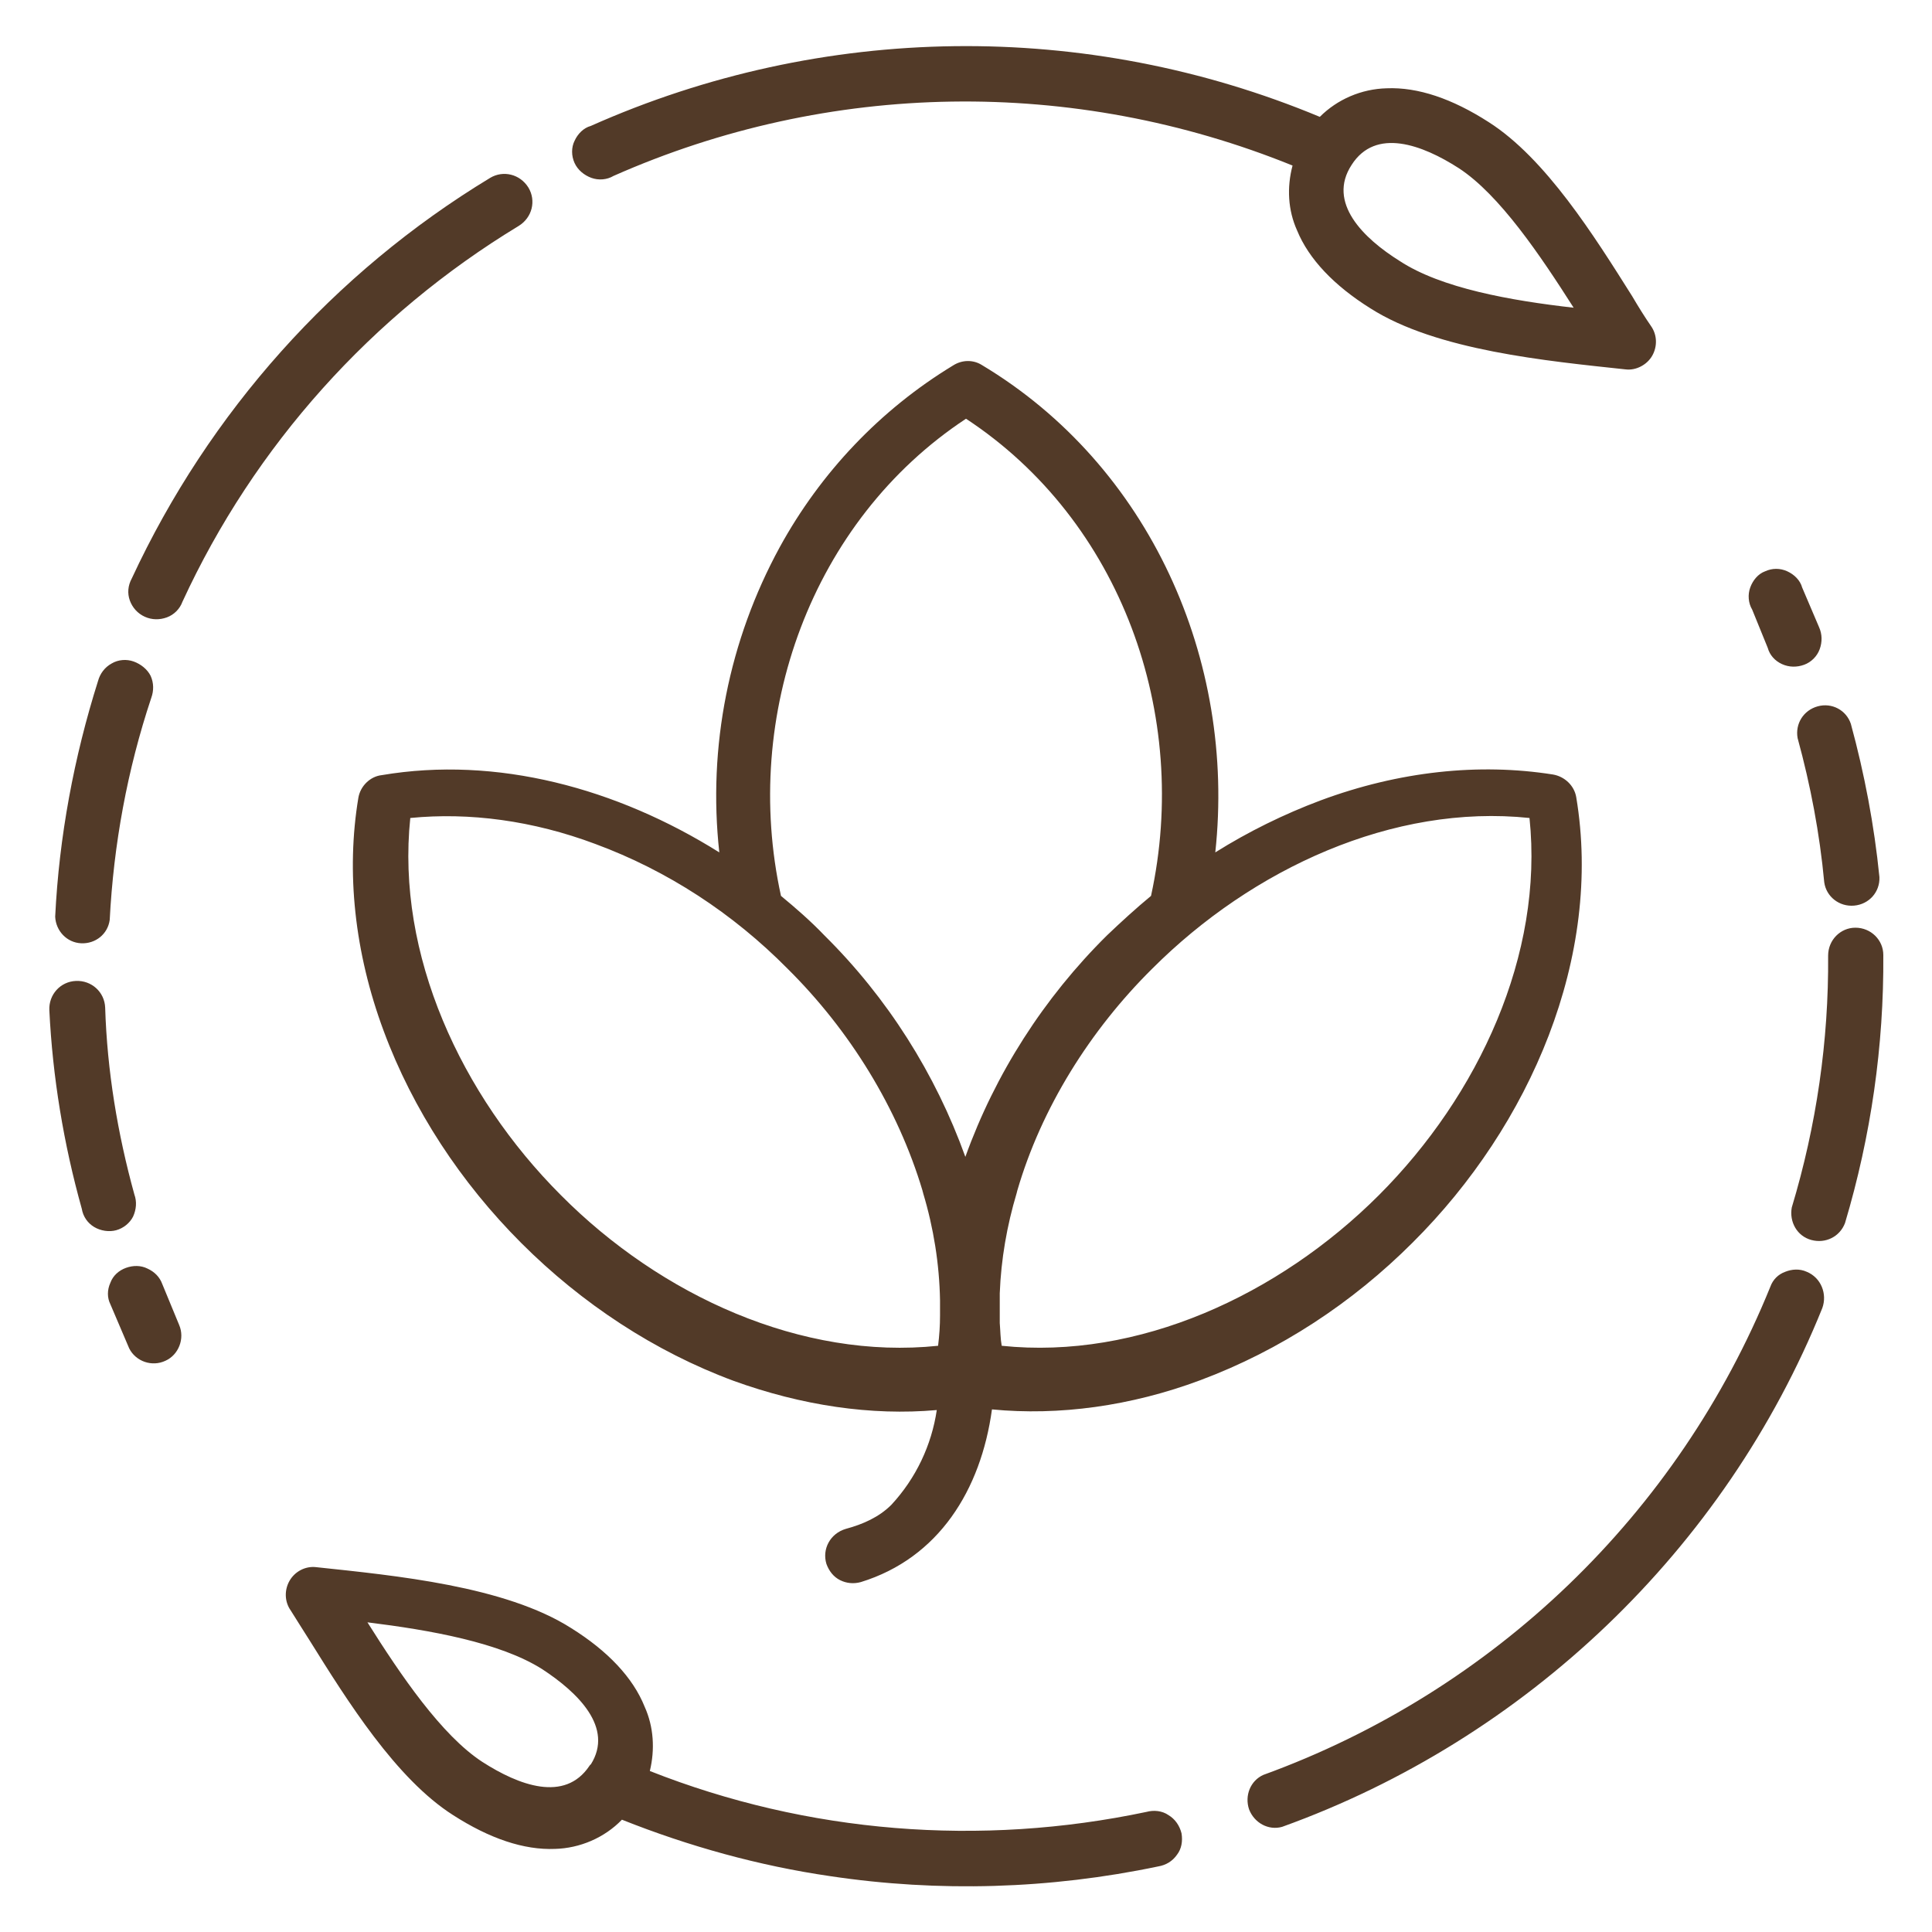 <svg xml:space="preserve" style="enable-background:new 0 0 297.6 297.6;" viewBox="0 0 297.6 297.6" y="0px" x="0px" xmlns:xlink="http://www.w3.org/1999/xlink" xmlns="http://www.w3.org/2000/svg" id="图层_1" version="1.1">
<style type="text/css">
	.st0{display:none;}
	.st1{display:inline;}
	.st2{fill:#523A28;}
	.st3{fill:#503927;}
	.st4{display:none;fill:#523A28;}
</style>
<g class="st0">
	<g class="st1">
		<g>
			<path d="M277.9,114.6c12.2,48.7-2.8,100.4-40.4,133.9c-34.6,30.9-84.1,41.4-128.4,27.6C66,262.7,31.8,227,20.1,183.3
				c-12-44.8,0.6-93.6,32.7-127c40.5-42,104.2-52.4,156.3-26.7c4.6,2.3,8.7-4.7,4.1-7C164.8-1.2,106.3,3.3,63.2,36.2
				C23.7,66.4,2.6,116.1,8.5,165.6c5.8,48.3,37,91.4,81.3,111.7c45.2,20.7,99.5,16.1,140.3-12.6c48.5-34.2,70.1-94.9,55.7-152.3
				C284.5,107.4,276.7,109.5,277.9,114.6L277.9,114.6z" class="st2"></path>
		</g>
	</g>
	<g class="st1">
		<path d="M141.6,181.1c-26.3,0-47.6-21.4-47.6-47.6c0-26.3,21.4-47.6,47.6-47.6s47.6,21.4,47.6,47.6
			C189.2,159.7,167.9,181.1,141.6,181.1z M141.6,96.3c-20.5,0-37.1,16.7-37.1,37.1c0,20.5,16.7,37.1,37.1,37.1s37.1-16.7,37.1-37.1
			C178.7,113,162.1,96.3,141.6,96.3z" class="st3"></path>
	</g>
	<g class="st1">
		<path d="M227.6,263.9h-10.5v-64.5c0-9.7-7.9-17.7-17.7-17.7H83.8c-9.7,0-17.7,7.9-17.7,17.7v56.4H55.6v-56.4
			c0-15.5,12.6-28.2,28.2-28.2h115.6c15.5,0,28.2,12.6,28.2,28.2V263.9z" class="st3"></path>
	</g>
	<g class="st1">
		<g>
			<path d="M272.1,49.5H264V35.6c0-9.2-7.5-16.7-16.7-16.7c-9.2,0-16.7,7.5-16.7,16.7v13.9h-8.1V35.6
				c0-13.7,11.1-24.8,24.8-24.8c13.7,0,24.8,11.1,24.8,24.8V49.5z" class="st3"></path>
		</g>
		<g>
			<path d="M270.2,102.7h-45.8c-8.5,0-15.5-6.9-15.5-15.5v-30c0-8.5,7-15.5,15.5-15.5h45.8c8.5,0,15.5,7,15.5,15.5v30
				C285.7,95.7,278.8,102.7,270.2,102.7z M224.4,49.8c-4.1,0-7.4,3.3-7.4,7.4v30c0,4.1,3.3,7.4,7.4,7.4h45.8c4.1,0,7.4-3.3,7.4-7.4
				v-30c0-4.1-3.3-7.4-7.4-7.4H224.4z" class="st3"></path>
		</g>
	</g>
</g>
<path d="M201.6,213.6c-11.4,21.2-32.3,36.2-56.8,36.2c-28.5,0-51.4-19.9-61.2-45.9v-0.4c-3.3-8.8-5.1-18.1-5.4-27.5
	c-0.8-23.1,8.7-47.3,21.7-69.4c12.8-21.8,28.9-41.7,41.8-56.6v-0.4c0.8-0.9,2-1.5,3.2-1.5c1.2,0,2.4,0.5,3.2,1.5
	c16.2,18.8,33,40.1,45.5,63.2v0.8c15.9,1.7,30,10.8,38.2,24.4c8.2,13.7,9.6,30.4,3.7,45.2c-5.9,14.8-18.4,26-33.7,30.3L201.6,213.6z
	 M185.4,112.8c-11.1-19.4-25.5-38.2-39.3-54.4c-12.1,14.2-26.5,32.4-38,52c-12.4,21.1-21.4,43.9-20.7,65.4
	c0.7,19.7,8.6,39.3,23.7,52.3c23.5,20.3,56.1,17.1,76.4-6.4v0c1.8-2.1,3.4-4.2,4.9-6.5c-0.8,0-1.5,0.1-2.3,0.1
	c-17.8,0-34.4-9.2-43.8-24.3c-9.4-15.2-10.3-34.1-2.3-50.1C151.9,125,167.6,114.3,185.4,112.8L185.4,112.8z M102.4,145.9
	c0.8-2.2,3.1-3.3,5.3-2.6c2.2,0.7,3.4,3,2.8,5.2c-3.4,10.4-4.5,20.5-3.4,30.3c1.1,9.8,4.5,19.3,10.1,28.5l0,0c1.1,2,0.4,4.5-1.5,5.7
	c-2,1.2-4.5,0.6-5.8-1.3c-6.3-10.3-10.1-21-11.3-32C97.4,168.8,98.7,157.5,102.4,145.9L102.4,145.9z M120.5,223.1
	c-1-0.7-1.6-1.8-1.8-3c-0.1-1.2,0.2-2.4,1-3.3c0.8-0.9,2-1.4,3.2-1.4c1.2,0,2.4,0.5,3.2,1.4c3.1,2.8,7.1,5.6,10.7,6.5
	c1.2,0.2,2.2,0.8,2.9,1.8c0.7,1,0.9,2.2,0.6,3.4c-0.3,1.2-1,2.1-2,2.7c-1,0.6-2.3,0.7-3.4,0.4C129.7,230.3,124.8,226.9,120.5,223.1
	L120.5,223.1z M220.3,133.6c-12.3-12.3-30.7-15.9-46.7-9.3c-16,6.6-26.5,22.3-26.5,39.6c0,17.3,10.5,33,26.5,39.6
	c16,6.6,34.5,3,46.7-9.3C237.1,177.5,237.1,150.4,220.3,133.6z M168.9,170.1c-1.3-2-0.8-4.7,1.2-6c2-1.3,4.7-0.8,6,1.2l4.3,6.3
	l23.9-27h0c1.6-1.5,4.1-1.5,5.8-0.1c1.7,1.5,1.9,4,0.6,5.8l-27.4,31h0c-0.8,1.1-2.2,1.7-3.6,1.7c-1.4,0-2.7-0.7-3.5-1.9L168.9,170.1
	z M279,127.6L279,127.6c-0.2-2.2,1.4-4.2,3.6-4.6c2.2-0.4,4.3,1,4.8,3.2l0.9,6.6c0.2,1.2-0.1,2.3-0.8,3.3c-0.7,0.9-1.8,1.5-2.9,1.7
	c-1.2,0.1-2.3-0.2-3.2-1c-0.9-0.7-1.5-1.8-1.5-3L279,127.6z M92.3,278.1c-10.2-4.4-19.9-10.1-28.8-16.8c-3.4,2-7.4,2.6-11.2,1.6
	c-4.7-1.1-9.4-4.2-13.8-9.1c-7-7.6-11.2-21.2-14.4-31.7c-0.5-1.7-1-3.4-1.6-5.2v0c-0.6-1.6-0.2-3.3,1-4.5c1.2-1.2,2.9-1.6,4.5-1
	c11.4,4.4,27.4,10.3,35.6,19.3c4.5,4.9,7.2,9.8,7.8,14.6h0c0.5,3.4-0.1,6.8-1.8,9.8c21.1,15.5,46.3,24.5,72.4,25.9
	c1.2,0,2.4,0.4,3.2,1.3c0.8,0.9,1.3,2,1.2,3.2c-0.1,1.2-0.6,2.3-1.5,3.1c-0.9,0.8-2.1,1.1-3.3,1C124.6,288.7,107.9,284.8,92.3,278.1
	L92.3,278.1z M282,147.7c0.2-2.2,2-3.9,4.2-3.9c2.2,0,4.1,1.7,4.3,3.9c0.1,8-0.6,16.1-1.9,24c-0.5,2.2-2.6,3.6-4.9,3.2
	c-2.2-0.4-3.8-2.4-3.6-4.6C281.4,162.8,282.1,155.2,282,147.7L282,147.7z M277.7,182.5c0.7-2.1,2.9-3.4,5.1-2.8
	c2.2,0.6,3.6,2.7,3.1,5c-3.6,13.5-9.1,26.5-16.4,38.4c-0.6,1-1.5,1.8-2.6,2.1c-1.1,0.3-2.3,0.1-3.3-0.5c-1-0.6-1.7-1.6-2-2.7
	c-0.2-1.2,0-2.4,0.7-3.3C269.2,207.4,274.4,195.2,277.7,182.5L277.7,182.5z M255.1,229.2c1.4-1.8,4-2.1,5.9-0.7
	c1.8,1.4,2.3,4,0.9,5.8c-24.3,32.1-61.1,52.4-101.3,55.8c-1.2,0.2-2.3-0.2-3.2-0.9c-0.9-0.7-1.5-1.8-1.6-3c-0.1-1.2,0.3-2.3,1.1-3.2
	c0.8-0.9,1.9-1.4,3-1.4C197.7,278.4,232.3,259.4,255.1,229.2L255.1,229.2z M34.7,223.4c2.8,9.1,6.5,19.8,11.6,25.4
	c4.7,5.1,10.8,9.4,16.1,4.6c4.8-4.6,0.8-11.3-3.6-16.1C53.6,231.6,43.7,227.1,34.7,223.4L34.7,223.4z M15.6,150.7
	c0,2.4-1.9,4.3-4.2,4.3c-2.4,0-4.3-1.9-4.3-4.2C7,140.4,8,130,10.2,119.8c0.6-2.2,2.8-3.6,5-3.1s3.7,2.6,3.3,4.9
	C16.5,131.2,15.5,140.9,15.6,150.7L15.6,150.7z M22.5,108.1L22.5,108.1c-0.3,1.2-1,2.2-2.1,2.8c-1,0.6-2.3,0.7-3.4,0.4
	c-1.1-0.4-2.1-1.2-2.6-2.3c-0.5-1.1-0.5-2.3,0-3.4c3.8-11.8,9.2-23,15.9-33.4c1.3-1.9,3.9-2.4,5.8-1.2c1.9,1.2,2.5,3.8,1.3,5.8
	C31.1,86.4,26.1,97,22.5,108.1L22.5,108.1z M46.9,63.8L46.9,63.8c-1.6,1.6-4.1,1.7-5.8,0.3c-1.7-1.4-2-3.9-0.8-5.7
	c18.1-21.7,42.3-37.5,69.5-45.4c2.2-0.5,4.4,0.9,5,3c0.6,2.1-0.5,4.4-2.6,5.2C86.7,28.5,63.9,43.3,46.9,63.8L46.9,63.8z M127.3,17.7
	c-2.2,0.1-4.2-1.4-4.5-3.6c-0.3-2.2,1-4.3,3.2-4.8c38.6-6.1,78,3.9,109,27.8c3.4-2,7.3-2.5,11.1-1.6c4.7,1.1,9.3,4.2,13.8,9.1
	c7,7.7,11.2,21.2,14.4,31.7c0.5,1.7,1,3.4,1.6,5.2v0c0.6,1.6,0.2,3.3-1,4.5c-1.2,1.2-2.9,1.6-4.5,1c-11.4-4.4-27.4-10.3-35.6-19.3
	c-4.5-4.9-7.2-9.9-7.8-14.6h0c-0.5-3.4,0.1-6.9,1.9-9.8C199.9,21.2,163.3,12,127.3,17.7L127.3,17.7z M238.3,45.3
	c-0.1,0.1-0.2,0.2-0.3,0.3c-4.8,4.6-0.8,11.3,3.6,16c5.2,5.7,15.1,10.2,24.2,13.9c-2.9-9.1-6.5-19.8-11.6-25.4
	C249.6,45.1,243.6,40.9,238.3,45.3L238.3,45.3z M17.6,171.6c0.3,2.3-1.3,4.3-3.5,4.7c-2.2,0.4-4.4-1-4.9-3.3l-1.1-7.4
	c-0.2-1.2,0.1-2.3,0.8-3.3c0.7-0.9,1.8-1.5,2.9-1.7c1.2-0.1,2.3,0.2,3.2,1c0.9,0.7,1.5,1.8,1.5,3L17.6,171.6z" class="st4"></path>
<path d="M98.3,61.1L98.3,61.1c23.2-13.3,50.7-16.9,76.5-9.9c25.8,7,47.8,23.9,61.2,47c1.3,2.2,2.4,4.4,3.5,6.6l0,0
	c0.1,0.1,0.1,0.3,0.2,0.4c10.9,22.9,12.8,49.2,5.3,73.4c-7.6,24.3-24,44.8-46,57.5c-4.1,2.4-8.4,4.4-12.8,6.2
	c-0.2,0.1-0.4,0.2-0.6,0.2c-22.5,8.9-47.5,9.4-70.4,1.5c-22.9-8-42.1-23.9-54.2-44.9c-4.1-7.1-7.3-14.7-9.6-22.5
	c0-0.1-0.1-0.3-0.1-0.4c-9.5-33.5-1-69.6,22.4-95.4c0,0,0.1-0.1,0.1-0.2h0c0.1-0.1,0.2-0.2,0.4-0.4c6.9-7.5,15-13.9,23.8-19
	C98.1,61.2,98.2,61.1,98.3,61.1L98.3,61.1z M172.1,59.3L172.1,59.3C140.3,50.7,106.3,59.8,83,83c14.2,12.3,14.3,15.5,14.6,26.4
	c0.1,6.3,0.7,12.7,1.8,18.9c0.1,0.7,2.4,0.3,5.2-0.2c5.8-1.1,12.5-2.3,18.6,2.6c9.8,8,13.4,8,16.2,4.6c1.6-2.1,3.1-4.4,4.4-6.7
	c1.8-3,3.8-6.4,6.3-9.9c26.4-36.4,31.6-34,48.5-26.1c6.6,3.1,15.4,7.2,29.3,9.1C215.6,80.8,195.6,65.6,172.1,59.3L172.1,59.3z
	 M77.2,89.5L77.2,89.5c-8.7,10.3-14.9,22.4-18.4,35.4c-4.1,15.2-4.2,31.3-0.3,46.6c8.7,1,14.4,1.5,18.4,1.8c6,0.5,8.6,0.8,10.3,1.5
	c2.7,1.1,3.1,2.3,3.9,4.5c0.5,1.4,1.4,4,7.7,9.5c2.7,2.4,5,1.7,7.1,1c6.9-2.2,12.9-4.1,21,16.2c2.1,5.2-0.6,9.9-3.7,15.6
	c-2.3,4.2-5,9-5.7,14.5c2.2,0.8,4.5,1.5,6.8,2.1l0,0c14.2,3.8,29.2,4.2,43.6,1.1c-5.7-2.5-10.3-6.3-12.7-11.6
	c-3.9-8.4-0.8-17.6,5.7-25.5c1.6-1.9,2.8-4.9,4-8c3-7.6,6.1-15.4,16-16.4c4.7-5,6.9-12.4,9-19.5l0,0c1-3.5,2.1-7,3.5-10.5
	c5.7-13.9,15.5-22.7,46.6-11.6c-1.2-8.6-3.7-17.1-7.2-25.1c-18.7-1.6-29.6-6.8-37.7-10.5c-12-5.6-15.7-7.3-38,23.4
	c-4.1,5.7-7.7,13-11,17c-6.3,7.8-12.9,9-28.1-3.4c-7.5-6.1-24,8.1-26.8-7.5c-1.2-6.6-1.8-13.4-1.9-20.2
	C88.8,101.8,88.7,99.5,77.2,89.5L77.2,89.5z M61.2,180.3L61.2,180.3c8.4,23.2,25.7,42.1,48.1,52.4c2.3-11.8,10.9-20.5,9.6-23.7
	c-5.2-12.9-7.7-12.1-10.6-11.2c-4.3,1.3-8.9,2.8-15.2-2.7c-7.5-6.6-9.2-10.4-10-12.7c-1.1-0.2-3.3-0.4-7.1-0.7
	C72.4,181.4,67.5,181,61.2,180.3L61.2,180.3z M183.3,234.3c26.7-10.9,46.7-33.7,54.2-61.6c2.4-8.9,3.4-18.1,3.1-27.3
	c-27.5-10.7-35.4-4.7-39.6,5.4c-4.4,11-5.4,24.8-15.5,34.1c-0.7,0.7-1.7,1.1-2.8,1.1c-9,0.2-9,13.7-15.4,21.4
	C154.5,223.1,166.2,232.8,183.3,234.3L183.3,234.3z M93.7,27.7c-2.1,1-4.7,0-5.6-2.1c-0.5-1-0.5-2.2-0.1-3.3
	c0.4-1.1,1.2-1.9,2.3-2.4l6.1-2.6c2.2-0.8,4.6,0.2,5.5,2.4c0.9,2.2-0.2,4.7-2.4,5.5L93.7,27.7z M287.9,169.8
	c-1.6,11-4.6,21.8-8.7,32.1c2.8,2.7,4.4,6.5,4.5,10.4c0.2,4.8-1.6,10.1-5.2,15.7c-5.6,8.7-17.6,16.3-26.8,22.1
	c-1.7,1.1-3.2,2.1-4.6,2.9l0,0c-1.4,1-3.2,1-4.6,0.2c-1.4-0.8-2.3-2.5-2.1-4.1c1.3-12.2,2.9-29.1,9.4-39.3c3.5-5.6,7.6-9.4,12-11.3
	l0,0c3.1-1.4,6.6-1.7,9.9-0.8c9.6-24.3,11.7-50.9,6.3-76.5c-0.2-1.1,0-2.3,0.6-3.2c0.6-1,1.6-1.6,2.7-1.9c1.1-0.2,2.3,0,3.2,0.6
	c1,0.6,1.6,1.6,1.8,2.7C289.8,135.9,290.4,153,287.9,169.8L287.9,169.8z M271.8,206.9c-0.1,0-0.2-0.1-0.2-0.1
	c-5.7-3.6-11.1,2-14.7,7.5c-4.1,6.5-6,17.2-7.2,26.9c8.1-5.1,17.4-11.4,21.5-17.8C274.8,217.7,277.5,210.6,271.8,206.9L271.8,206.9z
	 M113.5,20.7c-2.3,0.6-4.6-0.7-5.2-3c-0.6-2.3,0.7-4.6,3-5.2c7.7-2.1,15.6-3.6,23.6-4.3c2.3-0.2,4.4,1.5,4.6,3.8
	c0.2,2.3-1.5,4.4-3.8,4.6C128.2,17.4,120.8,18.7,113.5,20.7L113.5,20.7z M147,16L147,16c-2.4,0-4.3-1.9-4.3-4.3
	c0-2.3,1.9-4.2,4.2-4.3c14-0.1,27.9,1.9,41.2,5.9c1.1,0.3,2,1,2.5,2c0.5,1,0.7,2.2,0.3,3.2c-0.3,1.1-1,2-2,2.5
	c-1,0.5-2.2,0.7-3.2,0.3C173.2,17.8,160.2,16,147,16L147,16z M198.8,25.8L198.8,25.8c-2.2-0.9-3.2-3.4-2.4-5.5
	c0.9-2.2,3.4-3.2,5.5-2.4c37.2,15.1,66.3,45.4,79.9,83.2c0.8,2.2-0.4,4.6-2.6,5.4c-2.2,0.8-4.6-0.4-5.4-2.6
	C261.1,68.4,233.8,40,198.8,25.8L198.8,25.8z M183.6,276.9L183.6,276.9c2.3-0.6,4.6,0.7,5.2,3c0.6,2.3-0.7,4.6-3,5.2
	c-10,2.8-20.3,4.5-30.7,5c-2.3,0.1-4.3-1.7-4.4-4.1c-0.1-2.3,1.7-4.3,4.1-4.4C164.5,281.1,174.2,279.5,183.6,276.9L183.6,276.9z
	 M141.5,281.6c2.3,0.1,4.1,2.1,4,4.5c-0.1,2.3-2.1,4.1-4.5,4c-12.3-0.6-24.6-2.9-36.3-6.7c-2.2-0.7-3.5-3.1-2.7-5.4
	c0.7-2.2,3.1-3.5,5.4-2.7C118.4,278.9,129.9,281,141.5,281.6L141.5,281.6z M92.5,269.5c2.1,1,3.1,3.5,2.1,5.7
	c-1,2.1-3.5,3.1-5.7,2.1c-25.6-11.9-47.1-31.1-61.7-55.3c-1.2-2-0.6-4.6,1.4-5.8c1-0.6,2.1-0.8,3.2-0.5c1.1,0.3,2,1,2.6,2
	C48.2,240.3,68.4,258.4,92.5,269.5L92.5,269.5z M28.3,204L28.3,204c1,2.1,0,4.7-2.1,5.6c-2.1,1-4.6,0-5.6-2.1
	C4.6,171.9,4.1,131.3,19.1,95.3c-2.7-2.7-4.3-6.4-4.4-10.3c-0.2-4.8,1.6-10.1,5.2-15.7c5.6-8.7,17.6-16.3,26.8-22.1
	c1.7-1.1,3.3-2,4.6-2.9l0,0c1.4-1,3.2-1,4.6-0.2c1.4,0.8,2.3,2.5,2.1,4.1c-1.3,12.2-2.9,29.1-9.4,39.3c-3.5,5.6-7.6,9.5-12,11.3h0
	c-3.1,1.4-6.7,1.7-10,0.7C12.9,133.2,13.5,170.9,28.3,204L28.3,204z M203.9,269.5c2.1-1,4.6,0,5.6,2.1c1,2.1,0,4.7-2.1,5.7l-6.8,2.9
	c-2.2,0.9-4.7-0.2-5.5-2.4c-0.9-2.2,0.2-4.7,2.4-5.5L203.9,269.5z M47.2,56.3c-8,5.1-17.4,11.4-21.5,17.7
	c-3.6,5.6-6.3,12.8-0.5,16.5c5.8,3.7,11.3-1.8,14.8-7.4C44.2,76.6,46,65.9,47.2,56.3L47.2,56.3z" class="st4"></path>
<path d="M177.3,138c6.1-27.9-4.6-57.8-28.5-73.5c-23.8,15.7-34.6,45.7-28.5,73.5h0c2.3,1.9,4.6,3.9,6.7,6.1
	c9.7,9.6,17.1,21.3,21.7,34.1c4.6-12.8,12.1-24.5,21.8-34.1C172.7,142,175,139.9,177.3,138L177.3,138z M110.8,131.3
	c-1.8-16.3,1.5-32.7,9.3-47c6.3-11.5,15.5-21.2,26.7-28c1.4-0.9,3.1-0.9,4.4-0.1c25.9,15.5,39.2,45.5,36,75.1
	c5.1-3.2,10.6-5.9,16.2-8c12.1-4.5,24.4-5.8,35.8-4c1.8,0.3,3.3,1.7,3.6,3.5c4.1,24.5-7,50.5-25.2,68.6
	c-9.3,9.3-20.4,16.6-32.7,21.2c-10.7,4-21.8,5.5-32.1,4.5c-1.7,12.4-8.2,22.9-20.2,26.6v0c-1.1,0.3-2.2,0.2-3.2-0.3
	c-1-0.5-1.7-1.4-2.1-2.5c-0.7-2.3,0.6-4.7,3-5.4c2.6-0.7,5.1-1.8,7-3.7c3.8-4.1,6.2-9.2,7-14.6c-10.1,0.9-20.8-0.7-31.3-4.5
	c-24.3-9-44.9-29.6-53.9-53.9c-4.5-12.1-5.8-24.5-3.9-35.9h0c0.3-1.8,1.8-3.3,3.6-3.5C76.5,116.4,95,121.4,110.8,131.3L110.8,131.3z
	 M142.2,183.8c0-0.1-0.1-0.3-0.1-0.4c-3.8-12.7-11.2-24.7-20.8-34.2c-8.4-8.5-18.5-15.1-29.6-19.2c-9.6-3.6-19.4-4.9-28.5-4
	c-2.2,21,7.8,42.7,23.2,58.1c15.4,15.5,37.1,25.4,58.1,23.2c0.2-1.6,0.3-3.1,0.3-4.7v-2.3l0,0C144.7,194.7,143.8,189.1,142.2,183.8
	L142.2,183.8z M156.7,183.4l-0.1,0.4c-1.5,5-2.4,10.2-2.6,15.4v4.6c0.1,1.2,0.1,2.4,0.3,3.5c21,2.2,42.7-7.8,58.1-23.2
	c15.4-15.4,25.4-37.1,23.2-58.1c-21-2.2-42.7,7.8-58.1,23.2C167.9,158.7,160.4,170.7,156.7,183.4L156.7,183.4z M269.9,93.9
	c-0.6-1-0.7-2.3-0.3-3.4c0.4-1.1,1.2-2.1,2.3-2.5c1.1-0.5,2.3-0.5,3.4,0c1.1,0.5,2,1.4,2.3,2.5l2.6,6.1c0.5,1.1,0.5,2.3,0.1,3.4
	c-0.4,1.1-1.3,2-2.4,2.4c-1.1,0.4-2.3,0.4-3.4-0.1c-1.1-0.5-1.9-1.4-2.2-2.5L269.9,93.9z M127.9,289c-11-1.6-21.8-4.6-32.1-8.7
	c-2.7,2.8-6.5,4.4-10.3,4.5c-4.8,0.2-10.1-1.6-15.7-5.2C61,274,53.5,262,47.7,252.7c-1.1-1.7-2-3.2-2.9-4.6c-1-1.4-1-3.2-0.2-4.6
	c0.8-1.4,2.4-2.3,4.1-2.1c12.2,1.3,29.1,2.9,39.3,9.4c5.6,3.5,9.5,7.6,11.3,12.1h0c1.4,3.1,1.6,6.6,0.8,9.9
	c24.3,9.6,50.9,11.7,76.5,6.3c1.1-0.3,2.4-0.2,3.4,0.5c1,0.6,1.7,1.6,2,2.8c0.2,1.2,0,2.4-0.7,3.3c-0.7,1-1.7,1.6-2.9,1.8
	C161.7,291,144.6,291.5,127.9,289L127.9,289z M90.8,272c0.1-0.1,0.1-0.2,0.2-0.2c3.6-5.7-2-11.1-7.5-14.7c-6.5-4.1-17.2-6-26.9-7.2
	c5.1,8.1,11.4,17.4,17.7,21.5C79.9,275,87,277.7,90.8,272L90.8,272z M276.9,113.7L276.9,113.7c-0.4-2.2,0.9-4.3,3.1-4.9
	c2.2-0.6,4.4,0.6,5.1,2.7c2.1,7.7,3.6,15.6,4.4,23.6c0.1,2.3-1.6,4.2-3.9,4.4c-2.3,0.2-4.3-1.4-4.6-3.6
	C280.3,128.4,278.9,121,276.9,113.7L276.9,113.7z M281.6,147.2c0-2.4,1.9-4.3,4.2-4.3c2.4,0,4.3,1.9,4.3,4.2
	c0.1,14-1.9,27.9-5.9,41.3c-0.8,2.1-3,3.2-5.2,2.6c-2.2-0.6-3.4-2.8-3-5C279.8,173.4,281.7,160.3,281.6,147.2L281.6,147.2z
	 M272.7,198.2L272.7,198.2c0.4-1.1,1.2-1.9,2.3-2.3c1-0.4,2.2-0.5,3.3,0c2.2,0.9,3.2,3.4,2.4,5.6c-15,37.2-45.7,66.4-83.2,79.9l0,0
	c-2.1,0.6-4.3-0.6-5.1-2.7c-0.7-2.1,0.2-4.4,2.2-5.3C230.1,260.5,258.5,233.2,272.7,198.2L272.7,198.2z M20.7,184
	c0.4,1.1,0.3,2.3-0.2,3.4c-0.5,1-1.5,1.8-2.6,2.1c-1.1,0.3-2.4,0.1-3.4-0.5c-1-0.6-1.7-1.6-1.9-2.8c-2.8-10-4.5-20.3-5-30.6
	c-0.1-2.4,1.7-4.4,4.1-4.5c2.4-0.1,4.4,1.7,4.5,4.1C16.5,164.9,18.1,174.6,20.7,184L20.7,184z M16.9,141.7L16.9,141.7
	c-0.3,2.2-2.2,3.7-4.4,3.6c-2.2-0.1-3.9-1.9-4-4.1c0.6-12.3,2.9-24.6,6.6-36.3c0.3-1.1,1-2.1,2.1-2.7c1-0.6,2.3-0.7,3.4-0.3
	c1.1,0.4,2.1,1.2,2.6,2.2c0.5,1.1,0.5,2.3,0.1,3.4C19.6,118.6,17.5,130.1,16.9,141.7L16.9,141.7z M28.1,92.7c-0.4,1.1-1.3,2-2.4,2.4
	c-1.1,0.4-2.3,0.4-3.4-0.1c-1.1-0.5-1.9-1.4-2.3-2.5c-0.4-1.1-0.3-2.3,0.3-3.4c11.9-25.6,31.1-47.1,55.2-61.7c2-1.2,4.6-0.6,5.9,1.5
	c1.2,2,0.6,4.6-1.5,5.9C57.3,48.5,39.2,68.6,28.1,92.7L28.1,92.7z M94.5,27.1c-1,0.6-2.3,0.7-3.4,0.3c-1.1-0.4-2.1-1.2-2.6-2.3
	c-0.5-1.1-0.5-2.4,0-3.4c0.5-1.1,1.4-2,2.5-2.3C126.7,3.5,167.3,3,203.3,18c2.7-2.7,6.4-4.3,10.3-4.4c4.8-0.2,10.1,1.6,15.7,5.2
	c8.8,5.6,16.3,17.6,22.1,26.8c1,1.7,2,3.3,2.9,4.6c1,1.4,1,3.2,0.2,4.6c-0.8,1.4-2.5,2.3-4.1,2.1c-12.1-1.3-29.1-2.9-39.3-9.4
	c-5.6-3.5-9.5-7.6-11.3-12l0,0c-1.4-3.1-1.6-6.6-0.7-10C165.3,11.8,127.7,12.4,94.5,27.1L94.5,27.1z M27.6,204.1
	c0.9,2.1-0.1,4.6-2.1,5.5c-2.1,1-4.6,0.1-5.6-1.9l-2.9-6.8v0c-0.5-1-0.5-2.2,0-3.3c0.4-1.1,1.3-1.9,2.4-2.3c1.1-0.4,2.3-0.4,3.3,0.1
	c1.1,0.5,1.9,1.3,2.3,2.4L27.6,204.1z M242.4,47.4c-5.1-8-11.4-17.4-17.7-21.5c-5.6-3.6-12.8-6.3-16.5-0.5
	c-3.8,5.8,1.8,11.3,7.4,14.8C222,44.4,232.7,46.3,242.4,47.4L242.4,47.4z" class="st2"></path>
<g class="st0">
	<g class="st1">
		<path d="M128.3,79.1c1.1,0,2.3-0.5,3-1.5l9.4-12.6l3.7-5v6.2v59v1.9v1.9v21v1.9v1.9v1.3c0,2.1,1.7,3.7,3.7,3.7
			c2.1,0,3.7-1.7,3.7-3.7c0,0,0,0,0,0v-1.9v-1.9v-21v-1.9v-1.9V65.4v-5.9l3.7,4.5l10.4,12.7c1.3,1.6,3.7,1.8,5.2,0.5
			c1.6-1.3,1.8-3.7,0.5-5.2l-16.2-19.8l-2.8-3.4c-1.2-1.5-2.9-2.2-4.8-2.2c-1.9,0-3.6,0.9-4.7,2.4l-2.6,3.4l-15.4,20.6
			c-1.2,1.6-0.9,4,0.8,5.2C126.8,78.8,127.6,79.1,128.3,79.1z" class="st2"></path>
		<path d="M74,112.6c0.7,1.2,1.9,1.8,3.2,1.8c0.7,0,1.3-0.2,1.9-0.5c1.8-1.1,2.3-3.4,1.2-5.1l-8.6-14.2l-2.4-3.9
			c0.1,0,0.2,0,0.2,0c1.5,0,2.9,0.1,4.3,0.2c19.6,2.2,34.9,18.8,34.9,38.9v14.1v2.1v2v7.1c0,2.1,1.7,3.7,3.7,3.7
			c2.1,0,3.7-1.7,3.7-3.7v-10.7v-2.2v-2.2v-10.3c0-22.4-15.8-41.1-36.9-45.6c-3-0.6-6.1-1-9.2-1l9-2.8l13.5-4.3
			c2-0.6,3.1-2.7,2.4-4.7c-0.6-2-2.7-3-4.7-2.4l-28.6,9c-1.8,0.6-3.2,1.9-3.9,3.7s-0.5,3.7,0.5,5.3L74,112.6z" class="st2"></path>
		<path d="M185.1,158.9c1,0,1.8-0.4,2.5-1c0.8-0.7,1.2-1.6,1.2-2.7v-18v-1.9v-1.9v-3.5c0-20.1,15.3-36.8,34.9-38.9
			c1.4-0.2,2.9-0.2,4.3-0.2c0.1,0,0.2,0,0.2,0l-2.4,3.9l-8.6,14.2c-1.1,1.8-0.5,4.1,1.2,5.1c0.6,0.4,1.3,0.5,1.9,0.5
			c1.3,0,2.5-0.6,3.2-1.8L239.2,87c1-1.6,1.2-3.5,0.5-5.3c-0.7-1.8-2.1-3.1-3.9-3.7l-28.6-9c-2-0.6-4.1,0.5-4.7,2.4
			c-0.6,2,0.5,4.1,2.4,4.7l13.5,4.3l9,2.8c-3.2,0-6.2,0.4-9.2,1c-21.1,4.5-36.9,23.2-36.9,45.6v2.2v1.9v1.9v19.4
			c0,0.6,0.2,1.2,0.5,1.7C182.5,158,183.7,158.9,185.1,158.9z" class="st2"></path>
		<g>
			<path d="M48.1,174.3c58.8,0,117.6,0,176.5,0c8.3,0,16.6,0,25,0c5.2,0,5.2-8.1,0-8.1c-58.8,0-117.6,0-176.5,0
				c-8.3,0-16.6,0-25,0C42.9,166.2,42.9,174.3,48.1,174.3L48.1,174.3z" class="st2"></path>
		</g>
		<g>
			<path d="M48.1,190.8c58.8,0,117.6,0,176.5,0c8.3,0,16.6,0,25,0c5.2,0,5.2-8.1,0-8.1c-58.8,0-117.6,0-176.5,0
				c-8.3,0-16.6,0-25,0C42.9,182.8,42.9,190.8,48.1,190.8L48.1,190.8z" class="st2"></path>
		</g>
		<g>
			<path d="M145.2,205.2c0,13.4,0,26.7,0,40.1c0,1.9,0,3.8,0,5.7c0,4.7,7.3,4.7,7.3,0c0-13.4,0-26.7,0-40.1
				c0-1.9,0-3.8,0-5.7C152.5,200.5,145.2,200.5,145.2,205.2L145.2,205.2z" class="st2"></path>
		</g>
		<g>
			<path d="M181.4,204.3c0,13.4,0,26.7,0,40.1c0,1.9,0,3.8,0,5.7c0,4.7,7.3,4.7,7.3,0c0-13.4,0-26.7,0-40.1
				c0-1.9,0-3.8,0-5.7C188.6,199.6,181.4,199.6,181.4,204.3L181.4,204.3z" class="st2"></path>
		</g>
		<g>
			<path d="M109,204.3c0,13.4,0,26.7,0,40.1c0,1.9,0,3.8,0,5.7c0,4.7,7.3,4.7,7.3,0c0-13.4,0-26.7,0-40.1
				c0-1.9,0-3.8,0-5.7C116.3,199.6,109,199.6,109,204.3L109,204.3z" class="st2"></path>
		</g>
	</g>
	<g class="st1">
		<path d="M148.8,290.1c-77.9,0-141.3-63.4-141.3-141.3S70.9,7.5,148.8,7.5c77.9,0,141.3,63.4,141.3,141.3
			S226.7,290.1,148.8,290.1z M148.8,15.6c-73.5,0-133.2,59.8-133.2,133.2s59.8,133.2,133.2,133.2s133.2-59.8,133.2-133.2
			S222.3,15.6,148.8,15.6z" class="st2"></path>
	</g>
</g>
<g class="st0">
	<g class="st1">
		<g>
			<g>
				<rect height="176.1" width="8.1" class="st3" y="60.8" x="217.3"></rect>
			</g>
			<g>
				<rect height="176.1" width="8.1" class="st3" y="60.8" x="175.8"></rect>
			</g>
			<g>
				<rect height="176.1" width="8.1" class="st3" y="60.8" x="196.6"></rect>
			</g>
			<g>
				<rect height="176.1" width="8.1" class="st3" y="60.8" x="113.7"></rect>
			</g>
			<g>
				<rect height="176.1" width="8.1" class="st3" y="60.8" x="155.1"></rect>
			</g>
			<g>
				<rect height="176.1" width="8.1" class="st3" y="60.8" x="134.4"></rect>
			</g>
			<g>
				<rect height="176.1" width="8.1" class="st3" y="60.8" x="93"></rect>
			</g>
			<g>
				<rect height="176.1" width="8.1" class="st3" y="60.8" x="72.3"></rect>
			</g>
		</g>
		<g>
			<g>
				<rect height="8.1" width="176.1" class="st3" y="217.3" x="60.8"></rect>
			</g>
			<g>
				<rect height="8.1" width="176.1" class="st3" y="175.8" x="60.8"></rect>
			</g>
			<g>
				<rect height="8.1" width="176.1" class="st3" y="196.6" x="60.8"></rect>
			</g>
			<g>
				<rect height="8.1" width="176.1" class="st3" y="113.7" x="60.8"></rect>
			</g>
			<g>
				<rect height="8.1" width="176.1" class="st3" y="155.1" x="60.8"></rect>
			</g>
			<g>
				<rect height="8.1" width="176.1" class="st3" y="134.4" x="60.8"></rect>
			</g>
			<g>
				<rect height="8.1" width="176.1" class="st3" y="93" x="60.8"></rect>
			</g>
			<g>
				<rect height="8.1" width="176.1" class="st3" y="72.3" x="60.8"></rect>
			</g>
		</g>
	</g>
	<g class="st1">
		<path d="M148.8,290.1c-77.9,0-141.3-63.4-141.3-141.3S70.9,7.5,148.8,7.5s141.3,63.4,141.3,141.3
			S226.7,290.1,148.8,290.1z M148.8,15.6c-73.5,0-133.2,59.8-133.2,133.2s59.8,133.2,133.2,133.2s133.2-59.8,133.2-133.2
			S222.3,15.6,148.8,15.6z" class="st2"></path>
	</g>
</g>
</svg>
